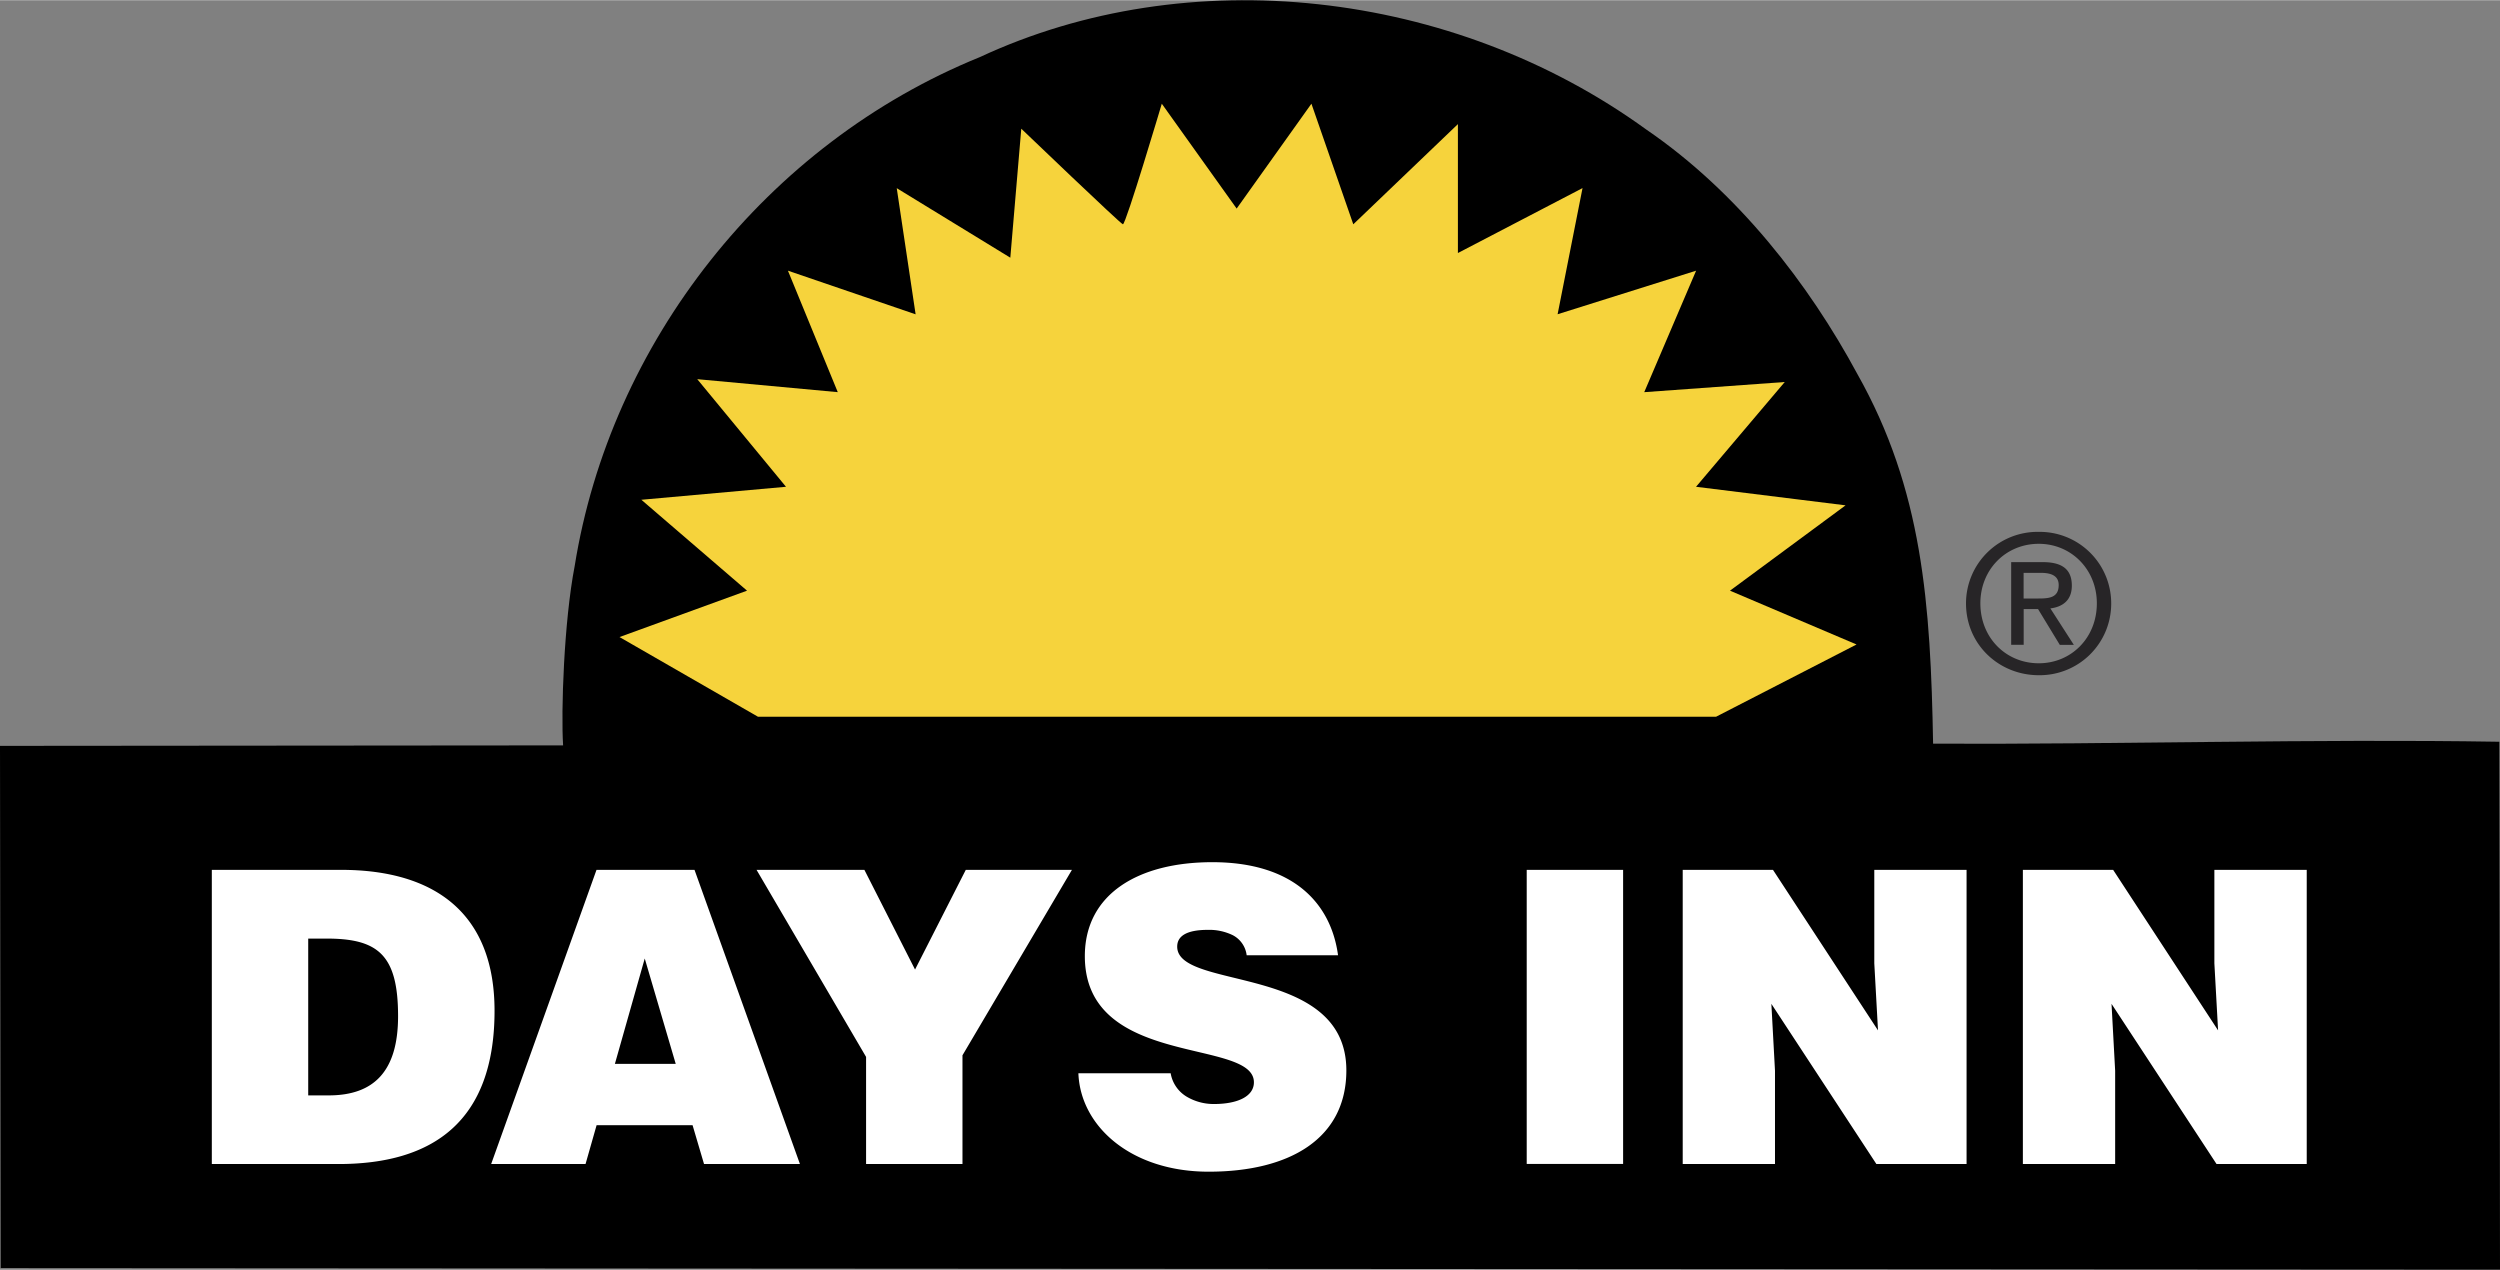 <svg xmlns="http://www.w3.org/2000/svg" width="2500" height="1270" viewBox="0 0 30.993 15.739"><rect x="0" y="0" width="30.993" height="15.739" fill="#808080" stroke="none"/><path d="M23.025 4.632c.81 1.436.909 2.848.94 4.585 2.338.01 4.708-.062 7.02-.024l.008 6.545-30.984-.02L0 9.244l6.981-.006c-.027-.417.01-1.531.143-2.221.442-2.766 2.37-5.234 5.024-6.312 2.573-1.199 5.855-.848 8.264.9 1.135.776 2.014 1.916 2.613 3.027"/><path d="M3.821 13.577h.254c.556 0 .86-.294.86-.982 0-.76-.248-.962-.886-.962h-.228v1.944zm-1.195.851v-3.647h1.601c1.174 0 1.904.548 1.904 1.747 0 1.373-.765 1.9-1.934 1.9H2.626M7.993 11.88l-.37 1.306h.754l-.384-1.306zm-1.904 2.548l1.306-3.647H8.61l1.307 3.647H8.728l-.142-.481h-1.19l-.137.481h-1.17M11.932 14.428h-1.195V13.1l-1.358-2.319h1.337l.628 1.236.629-1.236h1.316l-1.357 2.299v1.348M15.455 11.839a.324.324 0 0 0-.172-.248.667.667 0 0 0-.309-.066c-.264 0-.38.077-.38.208 0 .547 2.097.208 2.097 1.534 0 .847-.704 1.256-1.707 1.256-.962 0-1.59-.562-1.615-1.22h1.144a.42.42 0 0 0 .197.289.656.656 0 0 0 .339.092c.299 0 .496-.097.496-.269 0-.552-2.096-.171-2.096-1.564 0-.774.668-1.165 1.58-1.165 1.013 0 1.473.517 1.559 1.154h-1.133M18.927 10.781h1.195v3.646h-1.195zM23.282 12.771l-.046-.831v-1.159h1.144v3.647h-1.118l-1.302-1.986.045.83v1.156h-1.144v-3.647h1.119l1.302 1.99M27.498 12.771l-.046-.831v-1.159h1.145v3.647h-1.118l-1.302-1.986.045.83v1.156h-1.144v-3.647h1.119l1.301 1.99" fill="#fff"/><path d="M24.551 7.477c0-.421.317-.738.724-.738.402 0 .72.317.72.738 0 .428-.317.743-.72.743-.406 0-.724-.315-.724-.743zm.724.891a.887.887 0 0 0 .898-.891.886.886 0 0 0-.898-.886.887.887 0 0 0-.902.886c0 .515.413.891.902.891zm-.188-.82h.179l.27.444h.174l-.291-.452c.15-.019.266-.099.266-.282 0-.203-.12-.292-.362-.292h-.39v1.025h.155v-.443zm0-.132v-.317h.211c.108 0 .224.023.224.151 0 .157-.118.167-.25.167h-.185z" fill="#272527"/><path d="M9.397 8.883h11.877l1.742-.896-1.569-.667 1.433-1.058-1.854-.23 1.1-1.299-1.742.126.643-1.506-1.717.54.309-1.564-1.545.805V1.536l-1.297 1.242-.519-1.495-.927 1.3-.928-1.3s-.445 1.495-.482 1.495c-.024 0-1.26-1.185-1.26-1.185l-.136 1.599-1.408-.862.234 1.564-1.583-.541.618 1.506-1.742-.161 1.1 1.334-1.793.161 1.31 1.127-1.581.575 1.717.988z" fill="#f6d33c"/></svg>